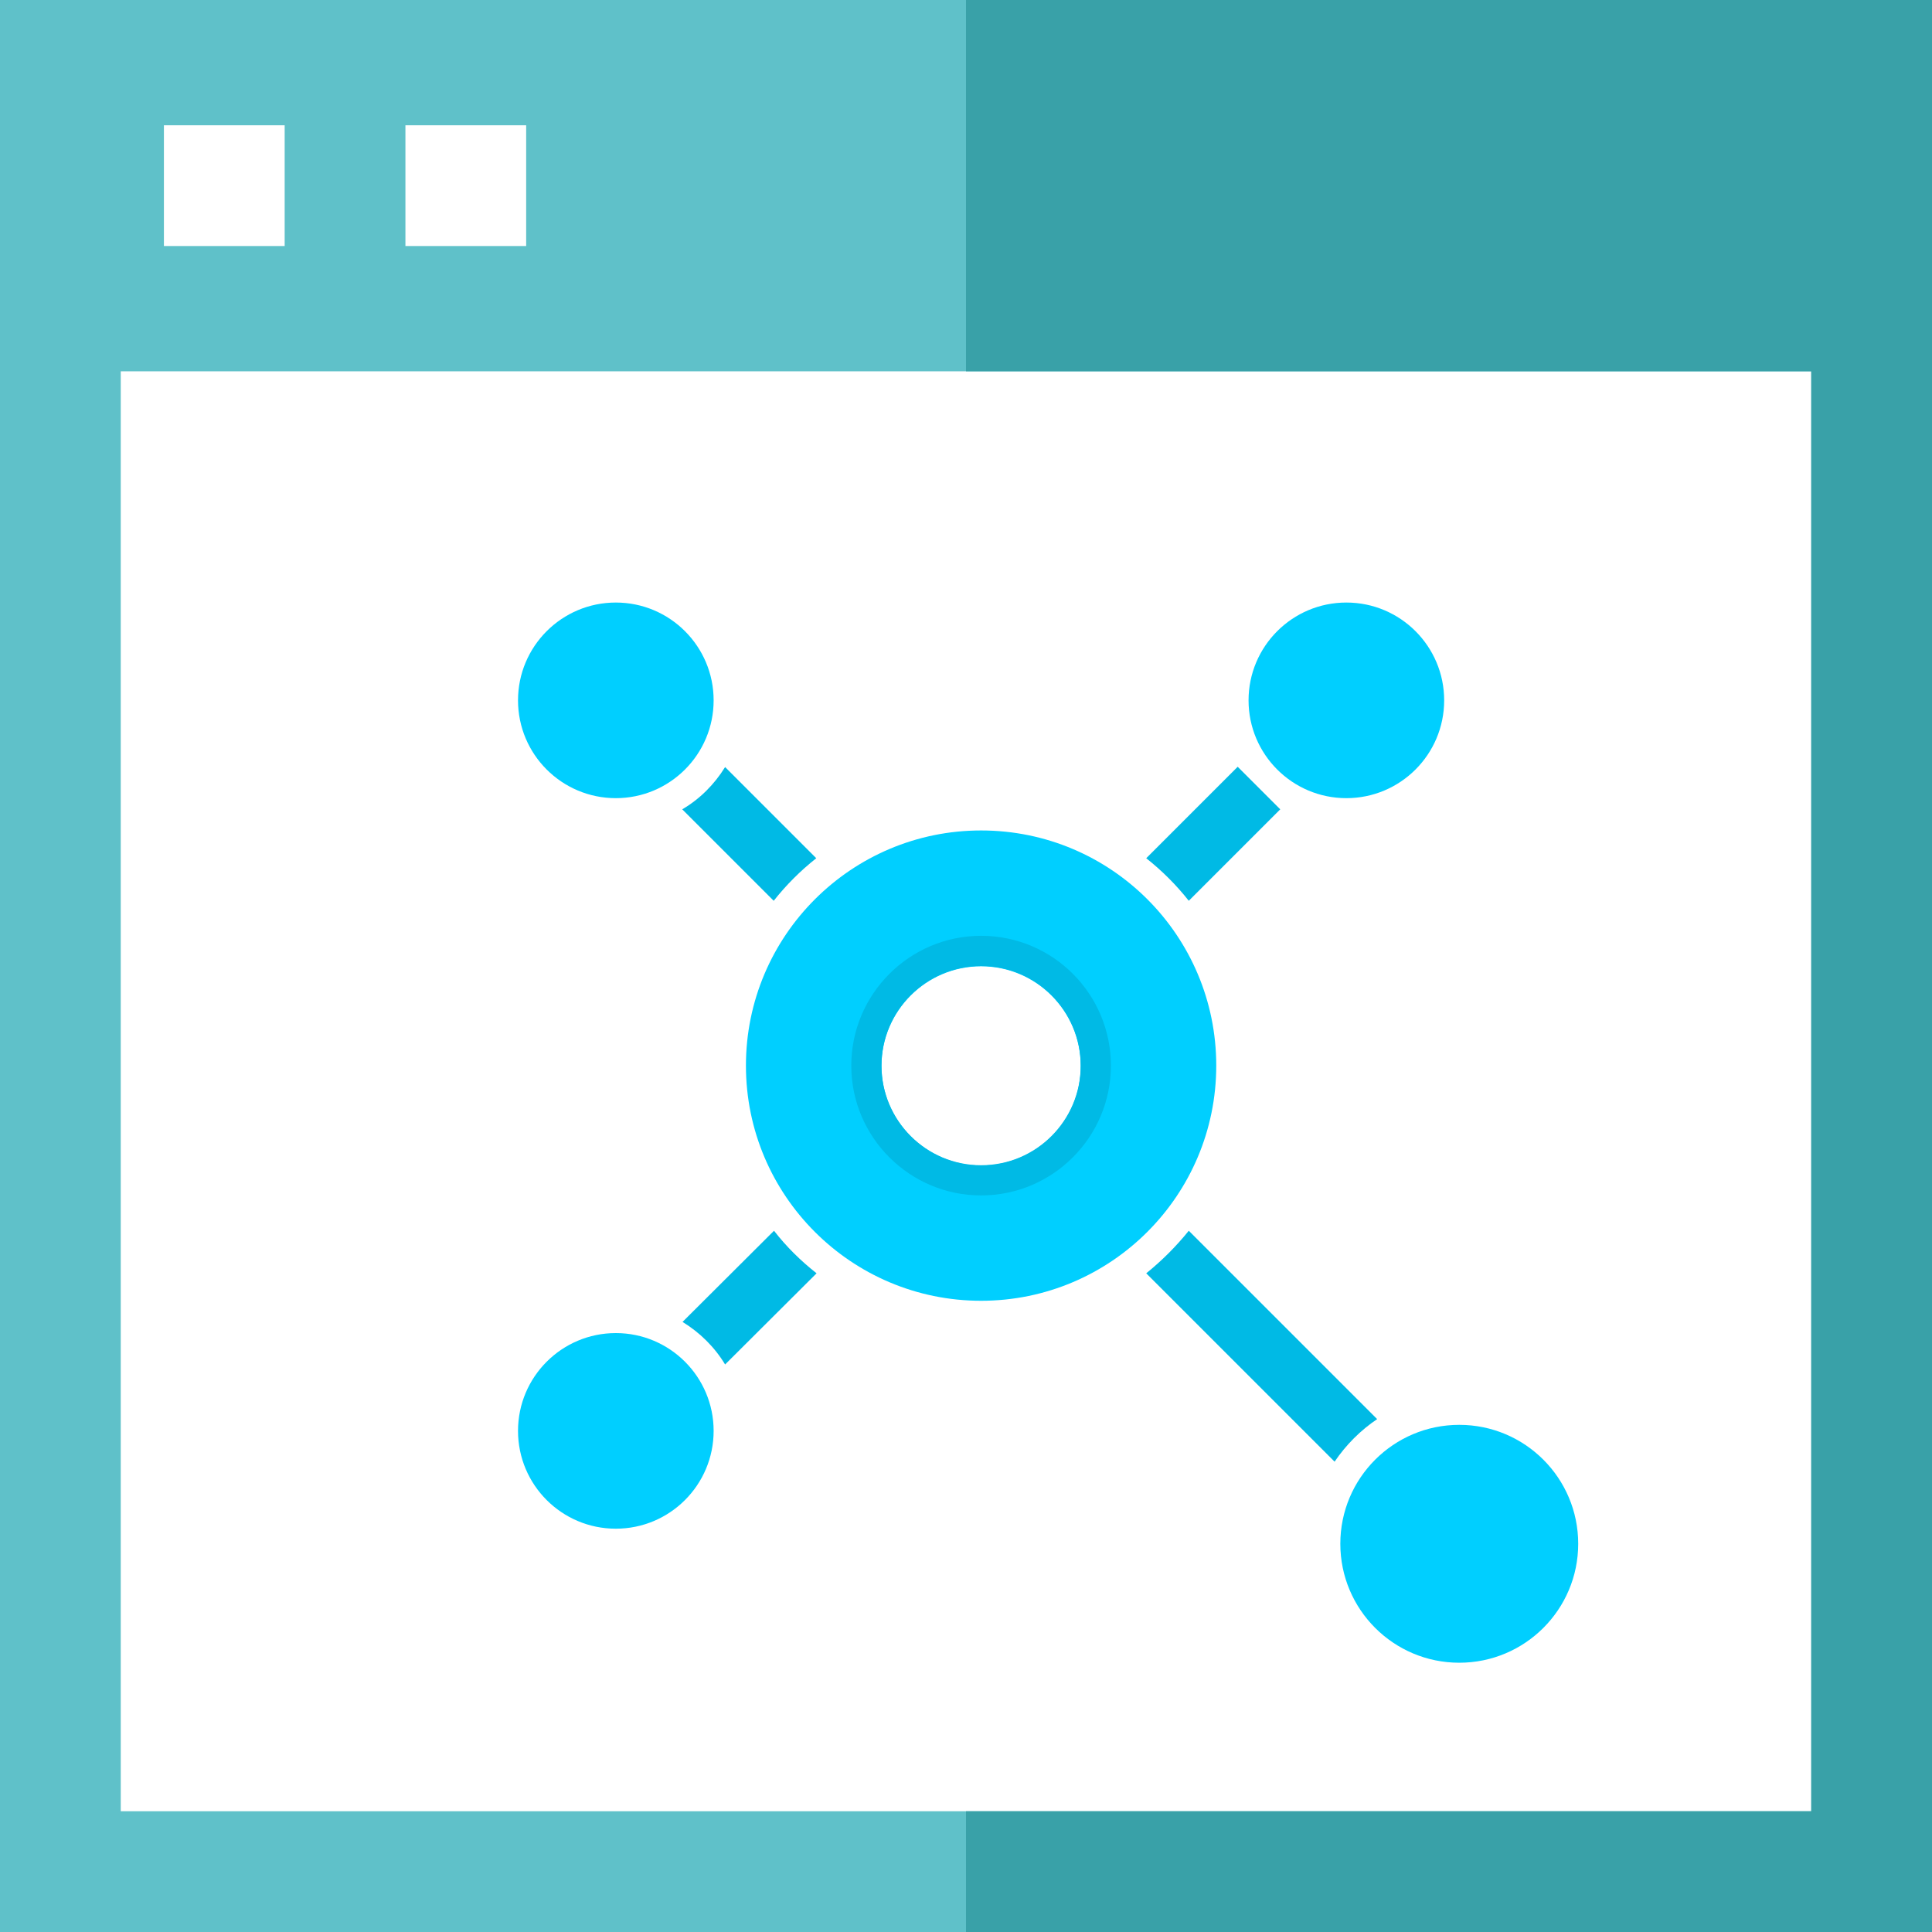 <?xml version="1.0" encoding="utf-8"?>
<!-- Generator: Adobe Illustrator 28.1.0, SVG Export Plug-In . SVG Version: 6.00 Build 0)  -->
<svg version="1.0" id="图层_1" xmlns="http://www.w3.org/2000/svg" xmlns:xlink="http://www.w3.org/1999/xlink" x="0px" y="0px"
	 viewBox="0 0 64 64" style="enable-background:new 0 0 64 64;" xml:space="preserve">
<style type="text/css">
	.st0{fill:#5FC1C9;}
	.st1{fill:#00BAE5;}
	.st2{fill:#00CFFF;}
	.st3{fill:none;}
	.st4{fill:#39A1A8;}
</style>
<g>
	<path class="st0" d="M0,0v64h64V0H0z M13.43,4.15h4v4h-4V4.15z M5.43,4.15h4v4h-4V4.15z M60,60H4V12.3h56V60z"/>
	<path class="st1" d="M27.04,28.43c-0.52,0.41-1,0.89-1.41,1.41l-3.03-3.03c0.58-0.34,1.06-0.82,1.42-1.4L27.04,28.43z"/>
	<path class="st1" d="M45.62,47.01c-0.55,0.37-1.03,0.85-1.41,1.41l-6.24-6.24c0.52-0.42,0.99-0.89,1.41-1.41L45.62,47.01z"/>
	<path class="st1" d="M27.05,42.18l-3.03,3.02c-0.35-0.58-0.84-1.06-1.41-1.41l3.03-3.02C26.05,41.3,26.53,41.77,27.05,42.18z"/>
	<path class="st1" d="M42.41,26.81l-3.03,3.03c-0.41-0.52-0.89-1-1.41-1.41L41,25.4L42.41,26.81z"/>
	<path class="st2" d="M32.5,27.51c-4.3,0-7.79,3.49-7.79,7.79c0,4.3,3.49,7.79,7.79,7.79c4.3,0,7.79-3.49,7.79-7.79
		C40.29,31,36.81,27.51,32.5,27.51z M32.5,38.61c-1.82,0-3.3-1.48-3.3-3.3c0-1.82,1.48-3.3,3.3-3.3c1.82,0,3.3,1.48,3.3,3.3
		C35.81,37.13,34.33,38.61,32.5,38.61z"/>
	<path class="st1" d="M32.5,32c1.82,0,3.3,1.48,3.3,3.3c0,1.82-1.48,3.3-3.3,3.3s-3.3-1.48-3.3-3.3C29.2,33.48,30.68,32,32.5,32
		 M32.5,31c-2.37,0-4.3,1.93-4.3,4.3s1.93,4.3,4.3,4.3s4.3-1.93,4.3-4.3S34.88,31,32.5,31L32.5,31z"/>
	<circle class="st2" cx="44.6" cy="23.2" r="3.24"/>
	<path class="st3" d="M42.41,26.81L41,25.4"/>
	<circle class="st2" cx="20.4" cy="47.4" r="3.24"/>
	<circle class="st2" cx="20.4" cy="23.2" r="3.24"/>
	<circle class="st2" cx="48.34" cy="51.14" r="3.94"/>
	<polygon class="st4" points="32,0 32,12.3 60,12.3 60,60 32,60 32,64 64,64 64,12.3 64,0 64,0 	"/>
</g>
</svg>
